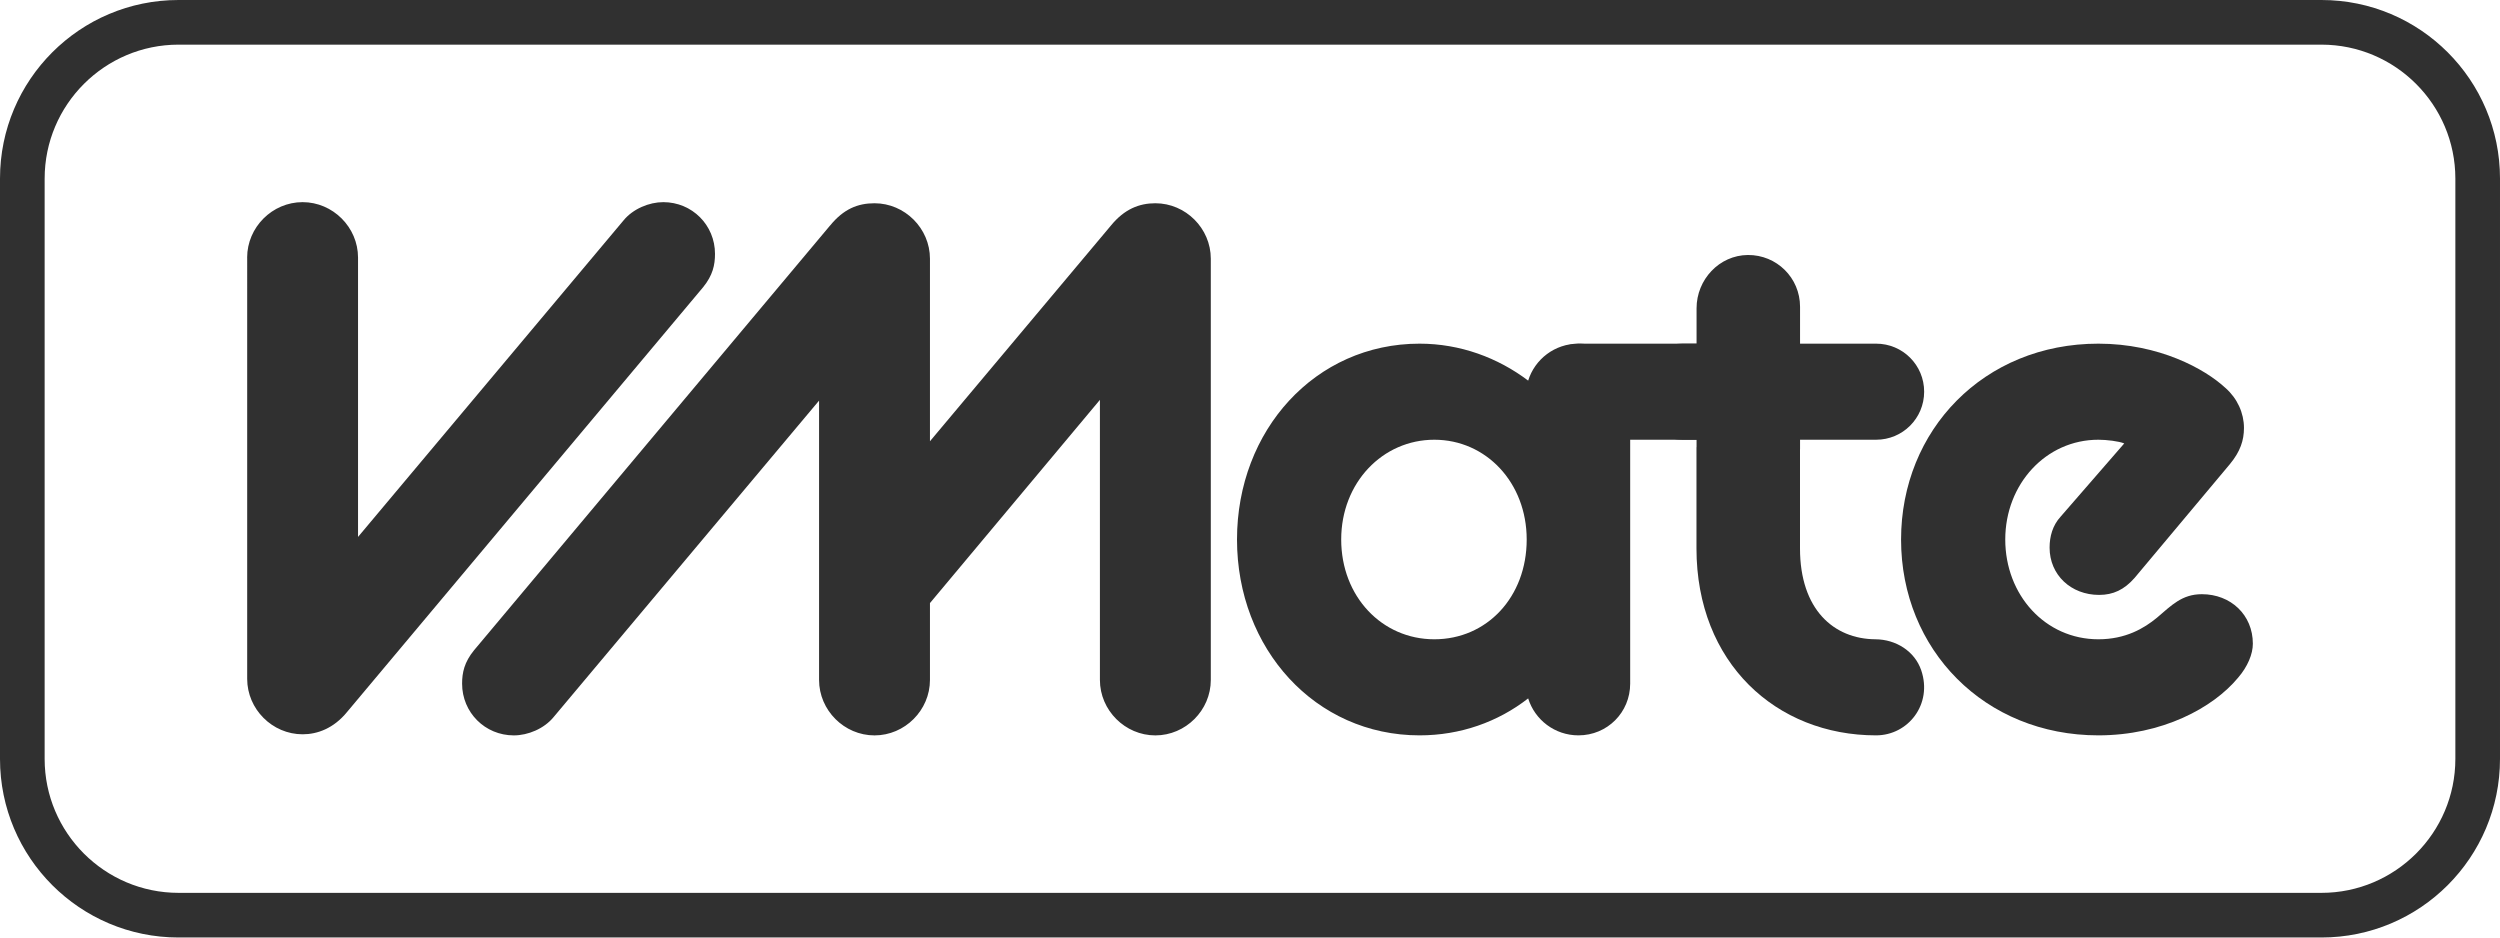 <?xml version="1.0" encoding="UTF-8"?>
<svg id="_レイヤー_2" data-name="レイヤー 2" xmlns="http://www.w3.org/2000/svg" viewBox="0 0 560 210">
  <defs>
    <style>
      .cls-1 {
        fill: #303030;
      }
    </style>
  </defs>
  <g id="_レイヤー_1-2" data-name="レイヤー 1">
    <g>
      <g>
        <path class="cls-1" d="M55.36,57.7c0-6.79,5.63-12.42,12.42-12.42s12.42,5.63,12.42,12.42v62.57l59.43-70.85c2.15-2.65,5.79-4.14,8.94-4.14,6.46,0,11.59,5.13,11.59,11.59,0,2.48-.5,4.8-2.65,7.45l-79.79,95.19c-2.98,3.64-6.62,4.97-9.93,4.97-6.79,0-12.42-5.63-12.42-12.42V57.7Z"/>
        <g>
          <path class="cls-1" d="M185.96,50.5c2.98-3.64,6.12-4.97,9.93-4.97,6.79,0,12.42,5.63,12.42,12.42v40.89l40.56-48.34c2.98-3.64,6.29-4.97,9.93-4.97,6.79,0,12.42,5.63,12.42,12.42v94.36c0,6.79-5.63,12.42-12.42,12.42s-12.42-5.63-12.42-12.42v-62.74l-38.07,45.52v17.22c0,6.79-5.63,12.42-12.42,12.42s-12.42-5.63-12.42-12.42v-62.57l-59.43,70.85c-2.15,2.65-5.79,4.14-8.94,4.14-6.46,0-11.59-5.13-11.59-11.59,0-2.48.5-4.8,2.65-7.45l79.79-95.19Z"/>
          <g>
            <path class="cls-1" d="M425.84,120.85c0-24.5,18.54-43.87,44.2-43.87,13.58,0,23.84,5.63,28.47,9.93,2.65,2.32,4.14,5.63,4.14,8.94,0,2.81-.83,5.3-3.15,8.11l-21.35,25.49c-2.32,2.65-4.8,3.81-7.95,3.81-6.29,0-11.09-4.47-11.09-10.59,0-2.48.66-4.97,2.48-6.95l14.24-16.39c-1.16-.5-3.97-.83-5.79-.83-11.75,0-20.86,9.93-20.86,22.35s8.94,22.35,20.86,22.35c6.12,0,10.26-2.48,13.08-4.8,3.31-2.81,5.63-5.3,10.1-5.3,6.46,0,11.42,4.63,11.42,11.09,0,2.32-1.16,5.13-3.31,7.62-5.63,6.79-17.05,12.91-31.29,12.91-25.49,0-44.2-19.2-44.2-43.87Z"/>
            <path class="cls-1" d="M277.09,120.85c0-24.5,17.55-43.87,40.89-43.87,9.1,0,17.55,3.15,24.33,8.28,1.49-4.8,5.96-8.28,11.26-8.28,6.46,0,11.59,5.13,11.59,11.59v64.56c0,6.46-5.13,11.59-11.59,11.59-5.3,0-9.77-3.48-11.26-8.28-6.79,5.3-15.23,8.28-24.33,8.28-23.34,0-40.89-19.37-40.89-43.87ZM341.98,120.85c0-12.75-9.11-22.35-20.69-22.35s-20.86,9.6-20.86,22.35,9.11,22.35,20.86,22.35,20.69-9.44,20.69-22.35Z"/>
            <path class="cls-1" d="M380.35,98.5h17.05c5.96,0,10.76-4.8,10.76-10.76s-4.8-10.76-10.76-10.76h-43.37c-5.96,0-10.76,4.8-10.76,10.76s4.8,10.76,10.76,10.76h3.14"/>
            <path class="cls-1" d="M380.03,100.68v-31.62c0-6.42,5.07-11.89,11.5-11.94s11.68,5.1,11.68,11.59v31.93M403.2,100.16v22.68c0,13.68,7.55,20.3,16.92,20.36,4.55.03,8.78,2.65,10.24,6.96,2.57,7.58-2.93,14.56-10.12,14.56-22.35,0-40.23-16.22-40.23-41.88v-22.68"/>
            <path class="cls-1" d="M403.2,98.5h17.05c5.96,0,10.76-4.8,10.76-10.76s-4.8-10.76-10.76-10.76h-43.37c-5.96,0-10.76,4.8-10.76,10.76s4.8,10.76,10.76,10.76h3.14"/>
          </g>
        </g>
      </g>
      <path class="cls-1" d="M520,10c16.54,0,30,13.46,30,30v130c0,16.54-13.46,30-30,30H40c-16.54,0-30-13.46-30-30V40c0-16.54,13.46-30,30-30h480M520,0H40C17.91,0,0,17.91,0,40v130c0,22.09,17.91,40,40,40h480c22.09,0,40-17.91,40-40V40c0-22.09-17.91-40-40-40h0Z"/>
    </g>
  </g>
</svg>